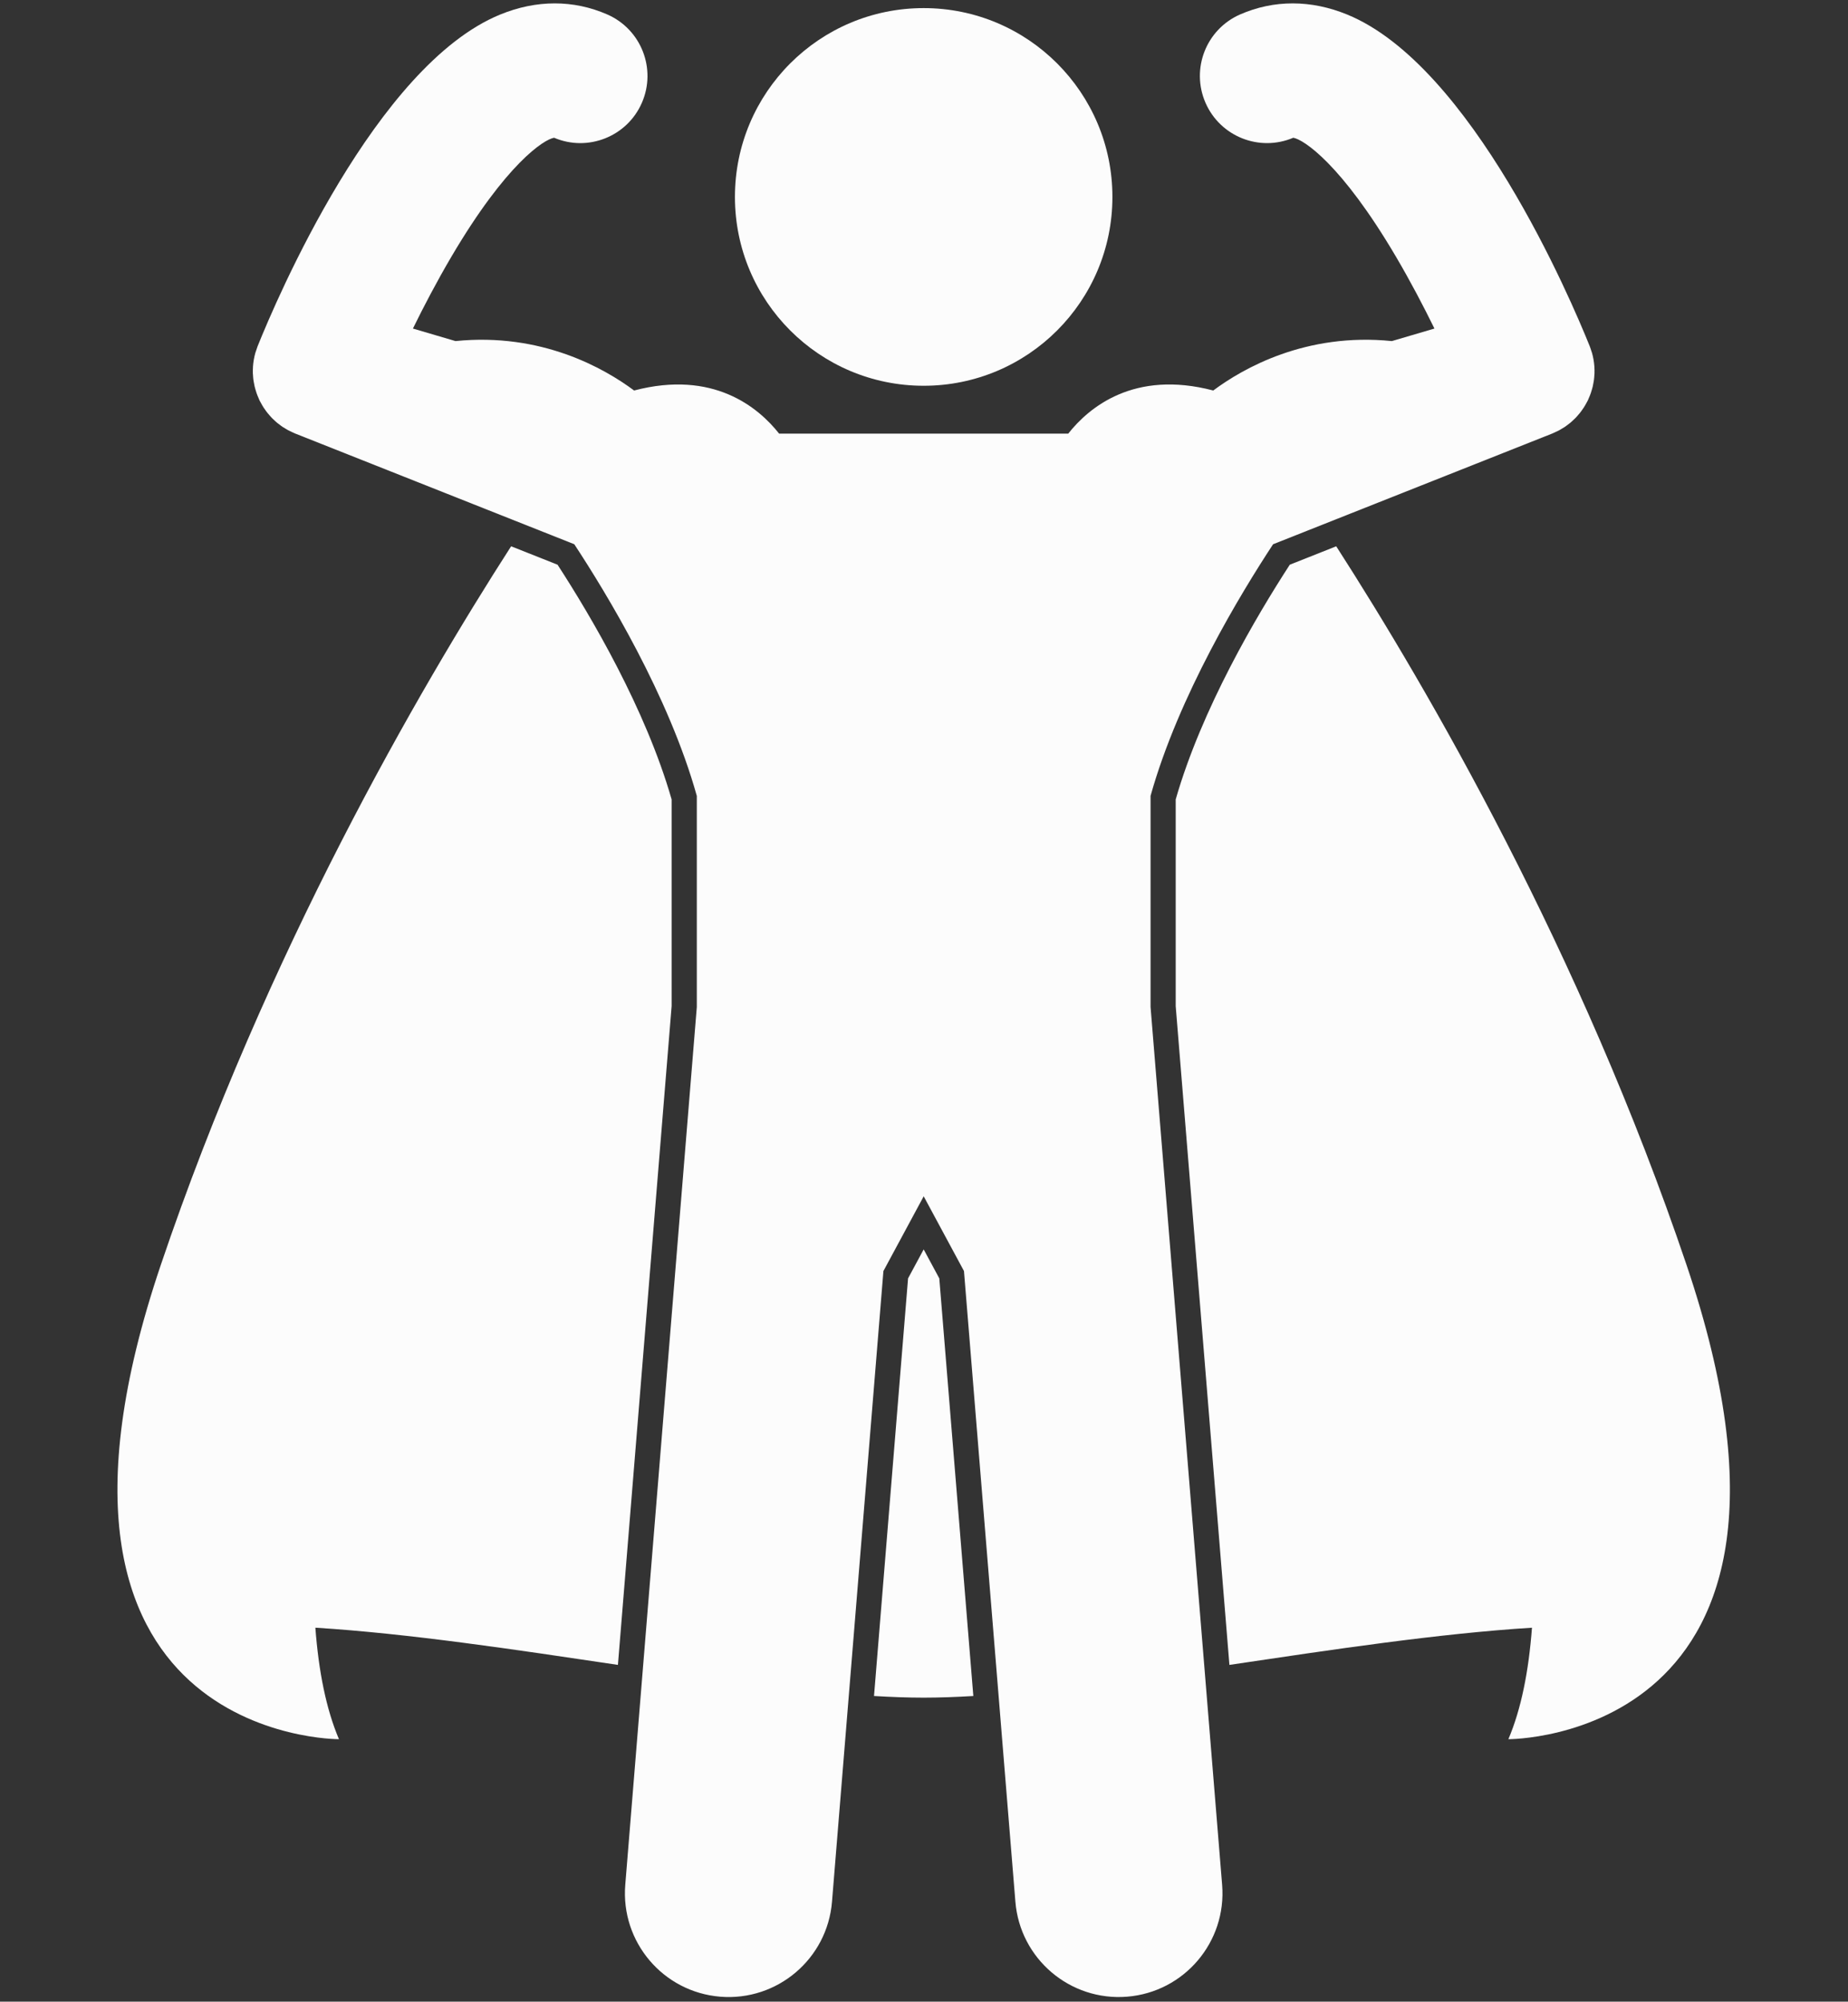 <?xml version="1.0" encoding="UTF-8" standalone="no"?><svg xmlns="http://www.w3.org/2000/svg" xmlns:xlink="http://www.w3.org/1999/xlink" fill="#fcfcfc" height="238.5" preserveAspectRatio="xMidYMid meet" version="1" viewBox="-14.0 -0.4 220.3 238.5" width="220.3" zoomAndPan="magnify"><rect x="-14.0" y="-0.4" width="220.3" height="238.5" fill="#333333" stroke="none"/><g id="change1_1"><path d="M187.059,150.336c-12.61-37.293-30.791-68.584-41.767-85.645l-5.537,2.195 c-3.973,6.119-10.499,17.168-13.6,27.967v24.62l6.403,78.501c12.25-1.821,24.911-3.734,36.068-4.431 c-0.387,5.175-1.281,9.685-2.812,13.285C165.816,206.827,206.238,207.057,187.059,150.336z"/><path d="M66.064,94.853c-3.102-10.801-9.627-21.849-13.599-27.967L46.93,64.691 c-10.976,17.061-29.157,48.352-41.767,85.645c-19.178,56.721,21.244,56.491,21.244,56.491 c-1.531-3.6-2.425-8.11-2.812-13.285c11.157,0.697,23.818,2.61,36.068,4.431l6.402-78.5V94.853z"/><path d="M96.111,148.467l-1.862,3.455l-4.058,49.76c2.069,0.122,4.055,0.195,5.92,0.195v0 c1.866,0,3.852-0.073,5.92-0.195l-4.058-49.762L96.111,148.467z"/><circle cx="96.111" cy="23.065" r="22.5"/><path d="M123.156,94.437c3.336-11.934,10.806-24.212,14.609-29.988l33.266-13.188 c0.018-0.007,0.033-0.016,0.05-0.022c0.116-0.047,0.227-0.103,0.339-0.155c0.141-0.065,0.283-0.126,0.418-0.198 c0.089-0.047,0.174-0.102,0.261-0.152c0.153-0.089,0.307-0.178,0.452-0.275c0.068-0.046,0.134-0.098,0.201-0.146 c0.154-0.111,0.308-0.224,0.453-0.345c0.062-0.053,0.12-0.108,0.181-0.162c0.142-0.125,0.28-0.252,0.412-0.387 c0.061-0.064,0.12-0.13,0.18-0.195c0.12-0.132,0.238-0.265,0.349-0.404c0.062-0.078,0.122-0.158,0.182-0.239 c0.098-0.133,0.193-0.268,0.283-0.406c0.06-0.093,0.117-0.188,0.174-0.283c0.079-0.135,0.154-0.271,0.227-0.41 c0.029-0.057,0.064-0.109,0.092-0.167c0.023-0.049,0.04-0.1,0.062-0.148c0.064-0.139,0.122-0.279,0.178-0.422 c0.043-0.108,0.086-0.217,0.123-0.327c0.051-0.148,0.095-0.3,0.137-0.451c0.029-0.104,0.06-0.209,0.085-0.315 c0.04-0.17,0.069-0.341,0.099-0.513c0.015-0.09,0.033-0.179,0.045-0.269c0.027-0.203,0.042-0.407,0.054-0.613 c0.003-0.06,0.011-0.121,0.013-0.182c0.008-0.25,0.003-0.503-0.014-0.755c-0.001-0.018,0-0.034-0.001-0.052 c-0.038-0.542-0.131-1.086-0.284-1.625c-0.025-0.087-0.06-0.172-0.088-0.259 c-0.055-0.169-0.105-0.339-0.172-0.506c-0.002-0.005-0.005-0.009-0.007-0.014 c-0.003-0.008-0.005-0.017-0.008-0.024c-2.227-5.533-14.085-33.445-28.915-39.51 c-4.315-1.767-8.727-1.769-12.755-0.01c-4.049,1.769-5.896,6.483-4.127,10.532 c1.758,4.023,6.43,5.873,10.459,4.161c1.204,0.193,5.708,3.078,12.232,14.152c1.755,2.979,3.317,5.972,4.599,8.582 l-5.075,1.493c-10.264-1.039-17.762,3.26-21.292,5.889c-9.438-2.478-14.815,2.009-17.286,5.136H78.877 c-2.471-3.127-7.848-7.613-17.286-5.136c-3.53-2.629-11.028-6.928-21.292-5.889l-5.075-1.493 c1.281-2.61,2.844-5.604,4.599-8.582c6.524-11.074,11.028-13.959,12.232-14.152 c4.026,1.713,8.703-0.134,10.461-4.16c1.769-4.049-0.08-8.765-4.129-10.533 c-4.027-1.76-8.44-1.757-12.755,0.01C30.802,7.392,18.943,35.304,16.717,40.837 c-0.003,0.008-0.005,0.016-0.008,0.024c-0.002,0.004-0.005,0.009-0.007,0.014 c-0.066,0.167-0.117,0.337-0.172,0.506c-0.027,0.087-0.062,0.172-0.088,0.259c-0.153,0.539-0.246,1.083-0.284,1.625 c-0.001,0.018,0,0.035-0.001,0.053c-0.017,0.252-0.021,0.503-0.014,0.754c0.002,0.061,0.01,0.123,0.014,0.185 c0.011,0.204,0.025,0.408,0.052,0.61c0.013,0.09,0.031,0.179,0.046,0.269c0.029,0.172,0.059,0.343,0.099,0.513 c0.024,0.105,0.056,0.21,0.085,0.315c0.042,0.151,0.086,0.303,0.137,0.451c0.038,0.11,0.081,0.219,0.123,0.327 c0.056,0.143,0.114,0.283,0.178,0.422c0.022,0.049,0.039,0.1,0.062,0.148c0.028,0.058,0.064,0.11,0.092,0.167 c0.072,0.14,0.147,0.275,0.227,0.41c0.057,0.096,0.113,0.19,0.174,0.283c0.09,0.139,0.185,0.273,0.283,0.406 c0.06,0.081,0.119,0.161,0.182,0.239c0.11,0.139,0.229,0.273,0.349,0.404c0.06,0.065,0.118,0.132,0.18,0.195 c0.132,0.135,0.271,0.262,0.411,0.387c0.061,0.054,0.119,0.109,0.182,0.162c0.145,0.121,0.299,0.233,0.453,0.345 c0.067,0.049,0.133,0.101,0.201,0.146c0.145,0.098,0.299,0.186,0.452,0.275c0.087,0.051,0.172,0.105,0.261,0.152 c0.135,0.072,0.277,0.134,0.417,0.198c0.113,0.052,0.224,0.108,0.34,0.155c0.017,0.007,0.032,0.016,0.05,0.022 l33.266,13.188c3.804,5.776,11.273,18.055,14.608,29.988v25.159l-8.529,104.59 c-0.555,6.807,4.514,12.773,11.318,13.327s12.773-4.51,13.328-11.317l6.128-75.144l4.802-8.907l4.801,8.905 l6.129,75.145c0.555,6.808,6.523,11.872,13.328,11.317s11.873-6.521,11.318-13.327l-8.531-104.591V94.437z"/></g></svg>